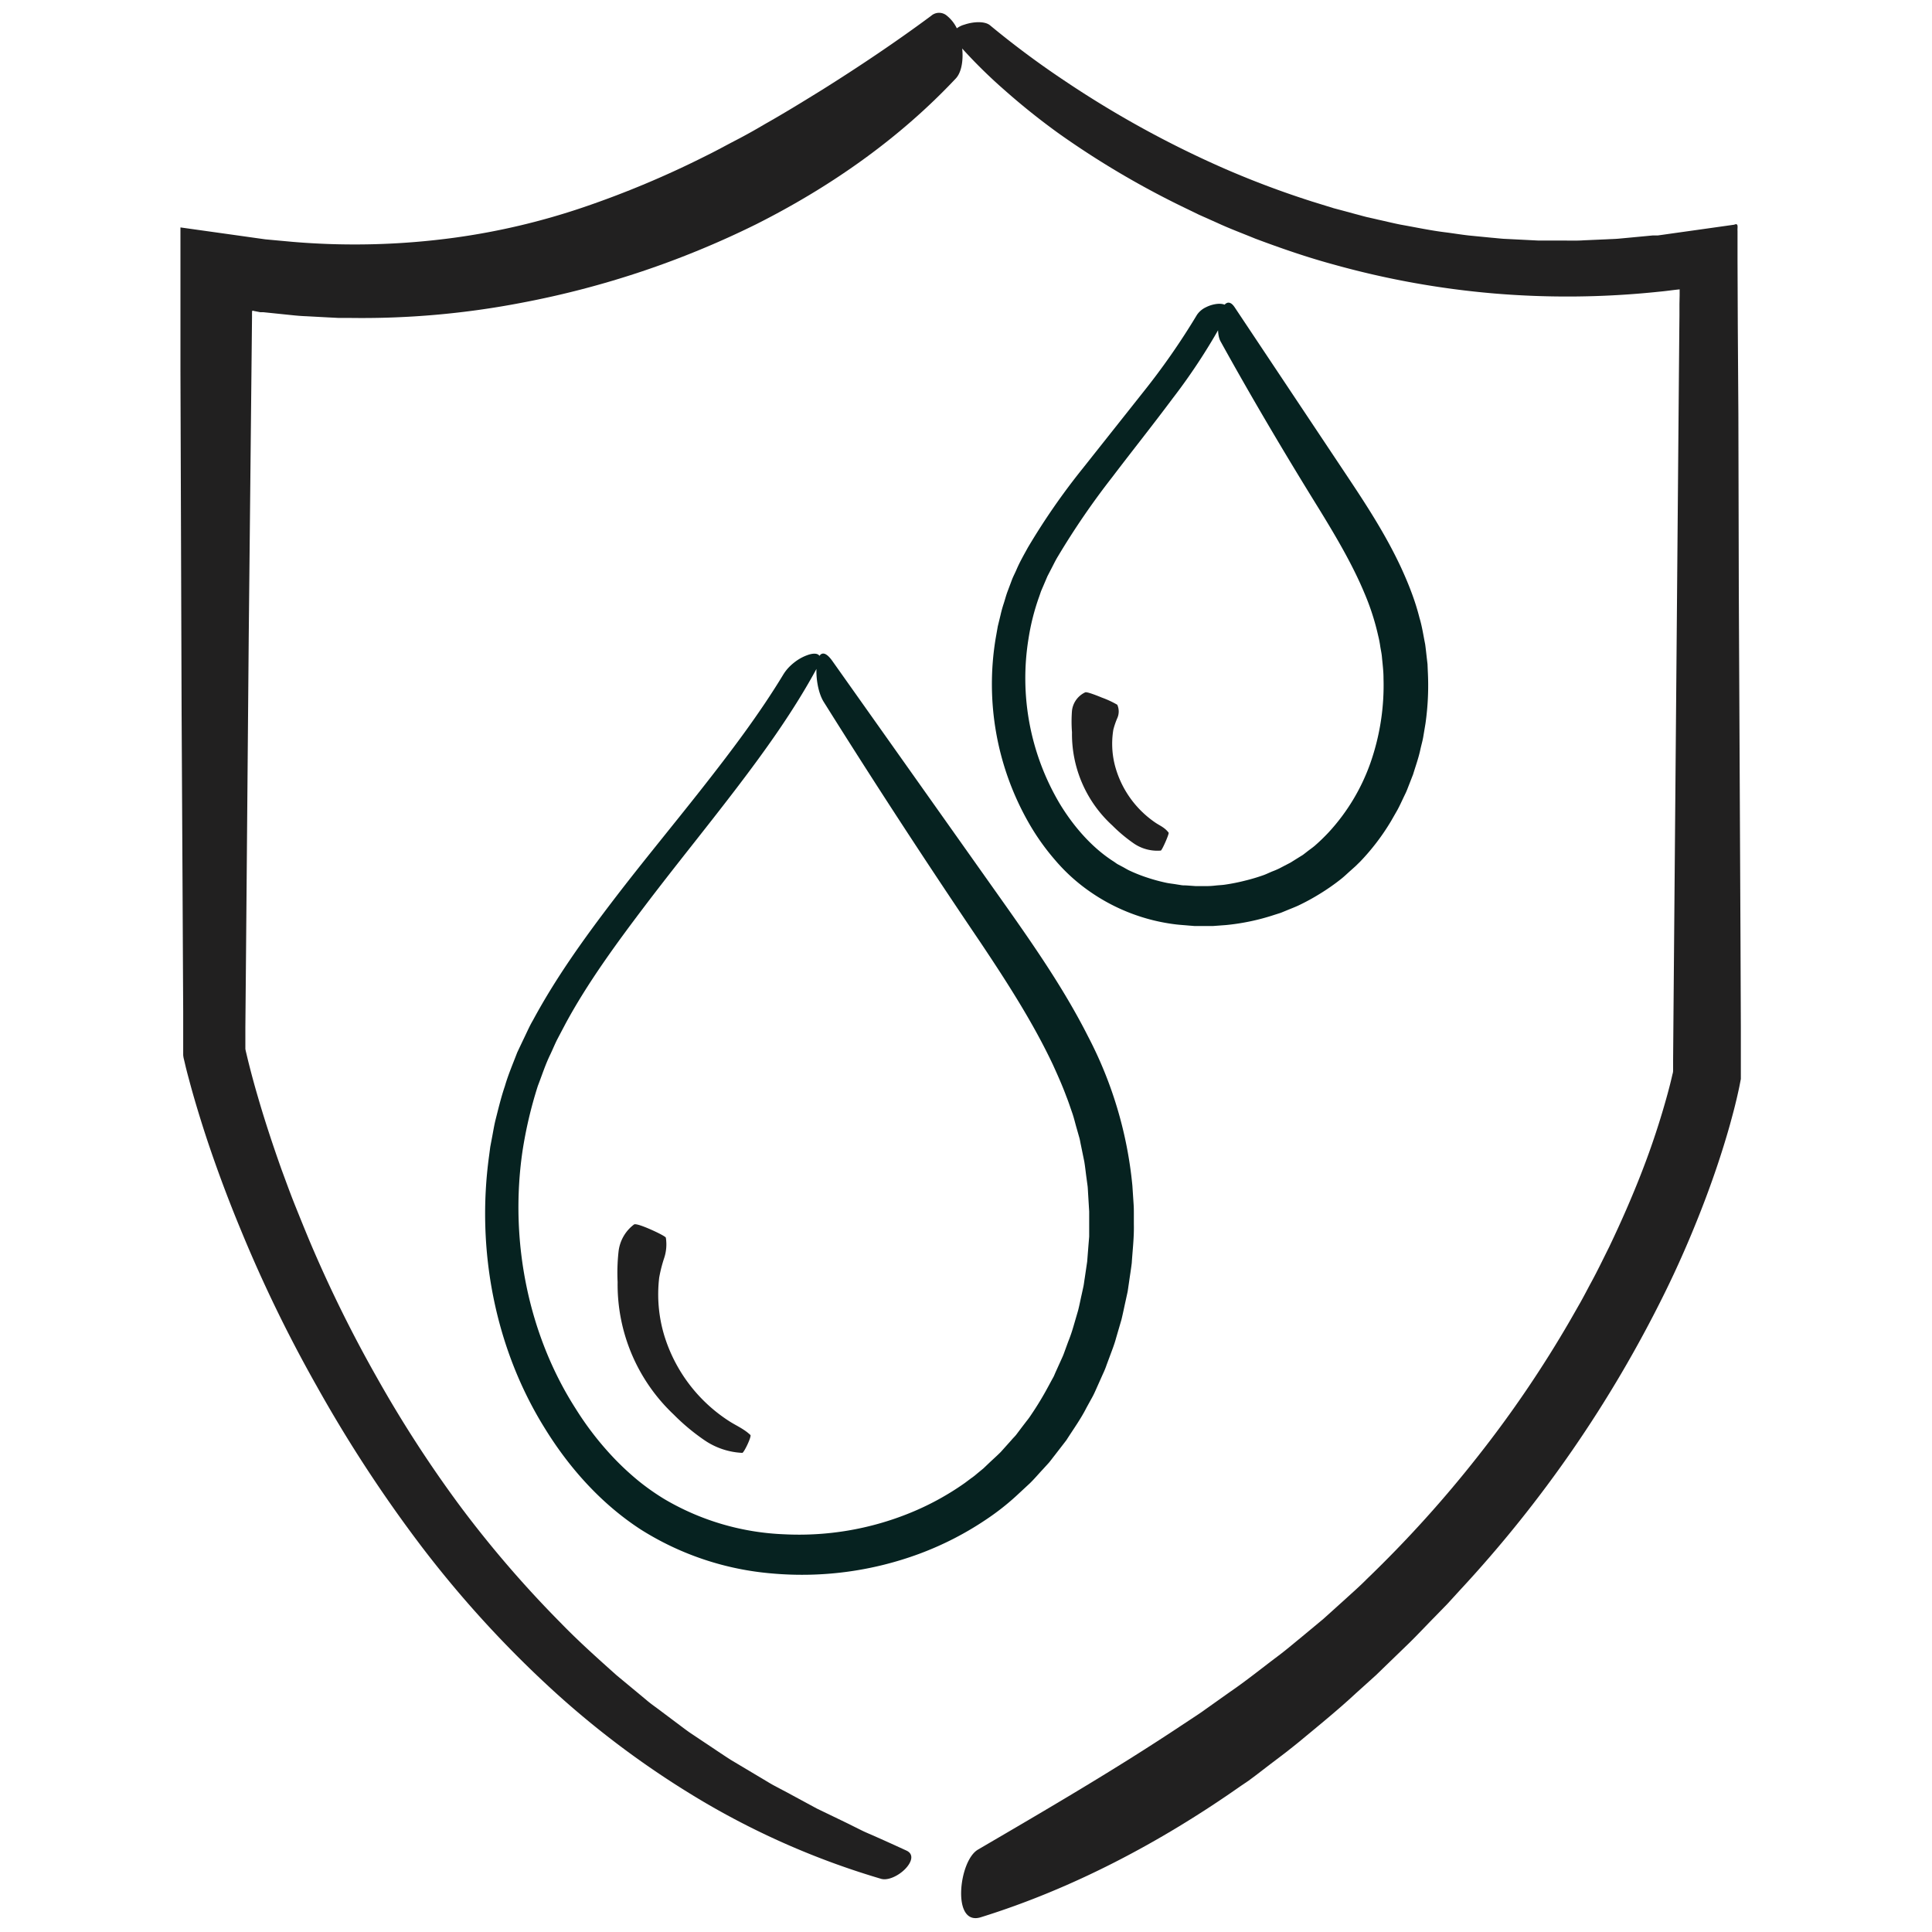 <svg id="Layer_1" data-name="Layer 1" xmlns="http://www.w3.org/2000/svg" viewBox="0 0 500 500"><defs><style>.cls-1{fill:#212020;}.cls-2{fill:#062220;}.cls-3{fill:#202020;}</style></defs><path class="cls-1" d="M256.22,6.55a231.29,231.29,0,0,0,19.1,14.22q9.92,6.68,20.4,12.44t21.43,10.54a238.24,238.24,0,0,0,22.34,8.38l5.69,1.76,5.76,1.55c1,.25,1.91.53,2.88.76l2.9.66c1.94.42,3.87.91,5.82,1.29,3.91.69,7.8,1.53,11.74,2,2,.26,3.92.58,5.9.8l5.92.58c1,.08,2,.2,3,.27l3,.15,5.94.3c2,0,4,0,5.95,0s4,.08,5.94-.06l5.94-.26c1-.06,2-.07,3-.16l3-.28,5.91-.56.47,0,.47,0,.35,0,1.37-.19,2.74-.39,5.5-.77,10.14-1.43c1.22-.55.76.83.85,1.57v2.55l0,5.1.07,17.19.15,22.68L450,152.5l.44,90.7.09,22.68,0,11.36v2l-.13.66-.26,1.34-.18.84c-.22,1-.44,2-.69,3-.47,2-1,3.9-1.52,5.83-2.15,7.66-4.7,15.1-7.56,22.41s-6,14.49-9.46,21.49a322.2,322.2,0,0,1-52.95,76.78l-3.17,3.47-3.29,3.38c-2.21,2.24-4.36,4.55-6.62,6.77l-6.82,6.6-1.71,1.66-1.77,1.6-3.54,3.19c-4.67,4.34-9.63,8.35-14.54,12.43-1.22,1-2.5,2-3.77,3l-3.81,2.89L325,459.45l-1.92,1.43-2,1.35c-20.88,14.67-43.62,26.6-67.17,33.93-3.88,1.26-5.3-2.4-5.16-6.72s1.81-9.29,4.36-10.77c17.71-10.35,35.4-20.66,52.46-32l3.21-2.12c1.08-.71,2.15-1.41,3.18-2.17l6.27-4.45c4.24-2.89,8.22-6.12,12.32-9.2,2.06-1.53,4-3.19,6-4.82l5.91-4.91,5.69-5.13c1.89-1.73,3.82-3.41,5.6-5.23a308.6,308.6,0,0,0,28.67-31.69,296.54,296.54,0,0,0,24-35.36l2.65-4.64c.87-1.56,1.69-3.14,2.53-4.71,1.72-3.12,3.25-6.33,4.85-9.52,3.07-6.42,5.94-12.94,8.5-19.56A204.32,204.32,0,0,0,431.59,283c.46-1.68.88-3.36,1.25-5A3.12,3.12,0,0,0,433,277l0-2.75.09-11,1.41-166,.09-10.37.05-5.19,0-3,.05-2.31,0-1.17v-.3c0-.07,0-.05-.08,0l-.14,0-.57.06c-1.51.17-3,.39-4.61.53a226.76,226.76,0,0,1-42.49.46,224.79,224.79,0,0,1-41.78-7.54c-6.84-1.86-13.53-4.18-20.15-6.66-3.27-1.35-6.59-2.57-9.8-4.06l-4.84-2.16-4.76-2.31a226.89,226.89,0,0,1-31.27-18.55A179.14,179.14,0,0,1,260,23.34a131.09,131.09,0,0,1-12.84-12.87A1.89,1.89,0,0,1,246.88,8a5.75,5.75,0,0,1,2.7-1.62C251.91,5.58,254.87,5.43,256.22,6.55Z"/><path class="cls-1" d="M228,486.23a204.6,204.6,0,0,1-45.38-19.61,235.06,235.06,0,0,1-40.09-29.68A283,283,0,0,1,109,400.11,354.94,354.94,0,0,1,82,358.78a360,360,0,0,1-19.76-40.69q-4.34-10.47-8-21.22c-1.22-3.58-2.36-7.2-3.45-10.84-.54-1.83-1.07-3.66-1.57-5.51l-.75-2.8-.36-1.42-.47-2a6.81,6.81,0,0,1-.23-1.26l0-1.27V270l0-2.76,0-5.52-.06-11-.11-22.09L47,184.46,46.7,96.12l0-30.22v-7c.05-.07.2,0,.3,0l.65.09,2.63.37,10.49,1.47,5.25.74,2.64.37,1.94.18,5.24.48a191.25,191.25,0,0,0,41.9-1.1,179.25,179.25,0,0,0,33.16-7.83,247.47,247.47,0,0,0,31.8-13.34c2.59-1.26,5.11-2.67,7.68-4s5.07-2.73,7.55-4.2c5-2.82,9.92-5.85,14.81-8.87C222.4,17.2,232,10.76,241,4.08a3.09,3.09,0,0,1,4.07,0,9.5,9.5,0,0,1,3.08,4.58c1.44,4,1.33,9.41-.8,11.66C232.73,35.88,215,48.31,195.77,58a235.21,235.21,0,0,1-60.85,20.37,218,218,0,0,1-44.5,3.91l-2.8,0-2.79-.14-5.57-.3c-1.87-.06-3.71-.28-5.57-.47l-5.54-.57-.35,0-.18,0c-.07,0,0,0,0,0h0l-.27,0-.55-.11-1.14-.22c-.56-.26-.39.32-.44.65l0,1.15L64.37,165l-.69,80.83L63.5,266l0,5c0,.16,0,.32,0,.48l.1.5.56,2.34c.78,3.15,1.63,6.32,2.56,9.48,1.83,6.32,3.91,12.6,6.12,18.82,1.15,3.1,2.27,6.22,3.5,9.28s2.47,6.14,3.75,9.2a339.72,339.72,0,0,0,17.56,35.6A315.05,315.05,0,0,0,119.24,390a286.49,286.49,0,0,0,25.87,30c4.6,4.75,9.53,9.15,14.45,13.55l7.63,6.33c1.25,1.09,2.62,2,3.92,3l4,3c1.13.84,2.25,1.71,3.41,2.52l3.53,2.36c2.36,1.56,4.7,3.17,7.09,4.7l7.33,4.37c1.23.72,2.43,1.48,3.67,2.17l3.77,2,7.51,4.06,7.69,3.71,3.82,1.9c1.28.64,2.6,1.15,3.89,1.74q3.9,1.73,7.77,3.52c2.06.95,1.34,3.06-.36,4.79S229.79,486.77,228,486.23Z"/><path class="cls-2" d="M202.71,174.58c-6.16,10.17-13.52,19.9-21.09,29.53s-15.47,19.14-23,29-14.8,20-20.67,30.9c-.79,1.33-1.42,2.75-2.09,4.15s-1.33,2.79-2,4.21c-1.1,2.89-2.33,5.73-3.19,8.7-1,2.92-1.71,5.94-2.47,8.92-.36,1.5-.59,3-.89,4.54l-.43,2.27-.3,2.29c-3.36,24.37,1.52,49.87,14.43,70.57,6.37,10.35,14.69,19.59,24.78,26.15a75.2,75.2,0,0,0,34,11.4A87.44,87.44,0,0,0,238,402.09a82,82,0,0,0,17.25-8.87,64.26,64.26,0,0,0,7.67-6l3.58-3.32c1.17-1.13,2.21-2.38,3.33-3.57l1.65-1.81c.52-.63,1-1.29,1.51-1.93,1-1.3,2-2.58,3-3.89,1.75-2.76,3.69-5.42,5.17-8.35l1.18-2.15a22.73,22.73,0,0,0,1.12-2.2l2-4.48a20.71,20.71,0,0,0,.93-2.29l.86-2.31c.57-1.54,1.18-3.08,1.6-4.67l1.39-4.76c.39-1.6.71-3.22,1.07-4.83l.53-2.43.36-2.45c.23-1.64.5-3.28.7-4.93.21-3.31.62-6.63.54-10v-2.5c0-.83,0-1.67-.05-2.5l-.33-5a104.86,104.86,0,0,0-11.43-38.54c-6.06-12-13.66-23-21.16-33.64l-45.05-63.6c-4.73-6.67-5.29,5.72-2.24,10.58q19.56,31.23,40.6,62.3c6.91,10.34,13.6,20.75,18.72,31.61,1.24,2.73,2.46,5.45,3.48,8.23.55,1.37,1,2.77,1.49,4.16s.8,2.8,1.21,4.19l.59,2.08c.22.69.31,1.42.47,2.13l.87,4.25c.24,1.43.38,2.87.58,4.3l.29,2.15c.07.72.09,1.45.14,2.17l.26,4.32,0,4.33v2.16l-.18,2.16-.34,4.31-.63,4.27c-.12.7-.19,1.42-.33,2.12l-.46,2.11c-.32,1.39-.58,2.8-.94,4.19l-1.2,4.11a40,40,0,0,1-1.38,4l-.73,2c-.25.67-.47,1.35-.78,2l-1.75,3.87-.43,1c-.16.31-.34.62-.51.93l-1,1.85a80.13,80.13,0,0,1-4.35,7.18,18.7,18.7,0,0,1-1.23,1.69l-1.27,1.66-1.25,1.66c-.4.56-.92,1-1.37,1.56l-2.76,3.08c-1,1-2,1.88-3,2.83l-1.49,1.42-1.57,1.29c-.51.44-1,.85-1.6,1.25l-1.63,1.22a70.59,70.59,0,0,1-14.37,7.83,76.1,76.1,0,0,1-32.41,5.45A66,66,0,0,1,172,388a60.65,60.65,0,0,1-6.55-4.58,70.37,70.37,0,0,1-6.07-5.55A79.85,79.85,0,0,1,149,364.59c-12.27-19.12-17.15-43.4-13.8-66.53a110,110,0,0,1,4-17.05c1.06-2.72,1.94-5.52,3.24-8.16.63-1.33,1.17-2.68,1.85-4l2.11-4c5.73-10.58,13.12-20.68,20.68-30.65s15.56-19.78,23.24-29.84,15.11-20.38,21.13-31.52c1.81-3.33.3-4.1-2-3.46a11.9,11.9,0,0,0-3.67,1.89,13.5,13.5,0,0,0-1.7,1.51A11.11,11.11,0,0,0,202.71,174.58Z"/><path class="cls-3" d="M192.09,376a18.84,18.84,0,0,1-9.78-3.28,54.25,54.25,0,0,1-7.94-6.62,46.28,46.28,0,0,1-14.53-34.32,49.68,49.68,0,0,1,.24-7.88,10.18,10.18,0,0,1,4-7c.4-.3,2.42.45,4.37,1.31s3.81,1.83,3.87,2.1a11.22,11.22,0,0,1-.42,5.23,36.29,36.29,0,0,0-1.3,5.1,36.89,36.89,0,0,0,1.23,14.71,40.42,40.42,0,0,0,17,22.52c1.78,1.13,3.71,1.93,5.38,3.51C194.55,371.77,192.51,376.05,192.09,376Z"/><path class="cls-2" d="M309.75,81.52a183.12,183.12,0,0,1-13.92,20l-15.52,19.58A175.52,175.52,0,0,0,266,141.73c-1,1.83-2.05,3.64-2.88,5.57-.42,1-.91,1.87-1.27,2.85l-1.1,2.93c-.38,1-.63,2-.95,3a31,31,0,0,0-.84,3l-.73,3-.54,3.06a72.4,72.4,0,0,0,8.4,47.56,60.29,60.29,0,0,0,7,9.92A46.85,46.85,0,0,0,282,230.7a49.25,49.25,0,0,0,22.26,8.53c1.07.13,2.15.19,3.23.29l1.61.13h1.63c1.08,0,2.16,0,3.24,0l3.24-.24a57.57,57.57,0,0,0,12.7-2.68l1.55-.49,1.51-.62c1-.42,2-.79,3-1.25a56.75,56.75,0,0,0,5.73-3.13,55,55,0,0,0,5.37-3.76c.86-.68,1.64-1.45,2.47-2.18l1.23-1.1L352,223A58.31,58.31,0,0,0,360,212.5l1.66-2.9c.54-1,1-2,1.47-3l.73-1.52c.23-.51.42-1,.63-1.55l1.22-3.13c.65-2.15,1.43-4.27,1.89-6.48.24-1.1.57-2.19.75-3.3l.56-3.35a69.91,69.91,0,0,0,.6-13.66l-.07-1.72-.2-1.72c-.13-1.15-.25-2.3-.41-3.45-.46-2.27-.79-4.59-1.47-6.83a61,61,0,0,0-2.11-6.68c-.81-2.18-1.73-4.31-2.7-6.42-3.92-8.4-8.91-16.08-13.81-23.43L319.52,79.51c-3.07-4.59-5.52,5.43-3.64,8.84,8.08,14.62,16.67,29.14,25.57,43.5,4.39,7.16,8.6,14.31,11.65,21.62a63.11,63.11,0,0,1,3.56,11,25.87,25.87,0,0,1,.54,2.76c.14.93.36,1.83.44,2.77.17,1.87.42,3.71.41,5.58a60.72,60.72,0,0,1-3.34,21.74,51.91,51.91,0,0,1-10.85,18.08,49.23,49.23,0,0,1-3.68,3.55c-.65.54-1.34,1-2,1.53l-1,.77-1.07.66L334,223.23l-2.25,1.17a17.37,17.37,0,0,1-2.32,1.06c-.79.31-1.55.7-2.36,1a49,49,0,0,1-4.93,1.47,50.61,50.61,0,0,1-5,1c-.85.14-1.71.15-2.57.25a20,20,0,0,1-2.56.14l-2.57,0-2.55-.18c-.42,0-.85,0-1.27-.08l-1.25-.2c-.83-.14-1.68-.22-2.5-.39a45,45,0,0,1-4.82-1.3,39.54,39.54,0,0,1-4.58-1.79c-.75-.33-1.42-.78-2.15-1.15l-1.07-.57c-.35-.2-.66-.46-1-.68-5.4-3.42-10.28-8.84-14-15a63.65,63.65,0,0,1-8.07-42.71,58.8,58.8,0,0,1,2.78-10.93l.46-1.34.55-1.28,1.1-2.58,1.34-2.59c.44-.86.87-1.73,1.4-2.59a199.5,199.5,0,0,1,14-20.43c5.11-6.73,10.45-13.42,15.58-20.3a155.43,155.43,0,0,0,14-21.66c1.18-2.31-.32-3.09-2.3-2.93a8.48,8.48,0,0,0-3,.88A5.74,5.74,0,0,0,309.75,81.52Z"/><path class="cls-3" d="M300.41,220.13a10.79,10.79,0,0,1-7-1.86,40.14,40.14,0,0,1-5.56-4.66,32,32,0,0,1-10.42-24.1,36,36,0,0,1,0-5.59,6,6,0,0,1,3.42-4.74c.36-.18,2.39.56,4.35,1.37a24.23,24.23,0,0,1,3.95,1.84,4.24,4.24,0,0,1,.06,3.33,20.27,20.27,0,0,0-1.08,3.13,22.43,22.43,0,0,0,.43,9.32,25.87,25.87,0,0,0,10.51,14.77c1.14.76,2.39,1.24,3.37,2.56C302.63,215.77,300.72,220.11,300.41,220.13Z"/></svg>